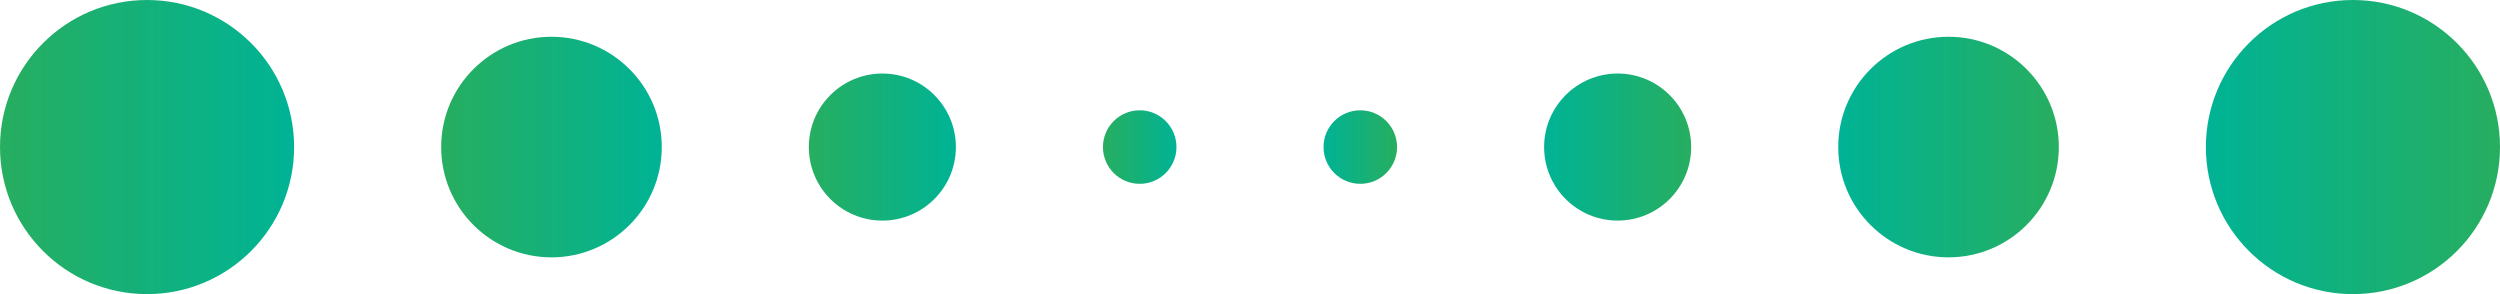 <svg width="68" height="8" viewBox="0 0 68 8" fill="none" xmlns="http://www.w3.org/2000/svg">
<circle cx="4" cy="4" r="4" fill="url(#paint0_linear_11_593)"/>
<circle cx="64" cy="4" r="4" transform="rotate(-180 64 4)" fill="url(#paint1_linear_11_593)"/>
<circle cx="15" cy="4" r="3" fill="url(#paint2_linear_11_593)"/>
<circle cx="53" cy="4" r="3" transform="rotate(-180 53 4)" fill="url(#paint3_linear_11_593)"/>
<circle cx="24" cy="4" r="2" fill="url(#paint4_linear_11_593)"/>
<circle cx="44" cy="4" r="2" transform="rotate(-180 44 4)" fill="url(#paint5_linear_11_593)"/>
<circle cx="31" cy="4" r="1" fill="url(#paint6_linear_11_593)"/>
<circle cx="37" cy="4" r="1" transform="rotate(-180 37 4)" fill="url(#paint7_linear_11_593)"/>
<defs>
<linearGradient id="paint0_linear_11_593" x1="0" y1="4" x2="8" y2="4" gradientUnits="userSpaceOnUse">
<stop stop-color="#27AE60"/>
<stop offset="1" stop-color="#00B395"/>
</linearGradient>
<linearGradient id="paint1_linear_11_593" x1="60" y1="4" x2="68" y2="4" gradientUnits="userSpaceOnUse">
<stop stop-color="#27AE60"/>
<stop offset="1" stop-color="#00B395"/>
</linearGradient>
<linearGradient id="paint2_linear_11_593" x1="12" y1="4" x2="18" y2="4" gradientUnits="userSpaceOnUse">
<stop stop-color="#27AE60"/>
<stop offset="1" stop-color="#00B395"/>
</linearGradient>
<linearGradient id="paint3_linear_11_593" x1="50" y1="4" x2="56" y2="4" gradientUnits="userSpaceOnUse">
<stop stop-color="#27AE60"/>
<stop offset="1" stop-color="#00B395"/>
</linearGradient>
<linearGradient id="paint4_linear_11_593" x1="22" y1="4" x2="26" y2="4" gradientUnits="userSpaceOnUse">
<stop stop-color="#27AE60"/>
<stop offset="1" stop-color="#00B395"/>
</linearGradient>
<linearGradient id="paint5_linear_11_593" x1="42" y1="4" x2="46" y2="4" gradientUnits="userSpaceOnUse">
<stop stop-color="#27AE60"/>
<stop offset="1" stop-color="#00B395"/>
</linearGradient>
<linearGradient id="paint6_linear_11_593" x1="30" y1="4" x2="32" y2="4" gradientUnits="userSpaceOnUse">
<stop stop-color="#27AE60"/>
<stop offset="1" stop-color="#00B395"/>
</linearGradient>
<linearGradient id="paint7_linear_11_593" x1="36" y1="4" x2="38" y2="4" gradientUnits="userSpaceOnUse">
<stop stop-color="#27AE60"/>
<stop offset="1" stop-color="#00B395"/>
</linearGradient>
</defs>
</svg>
